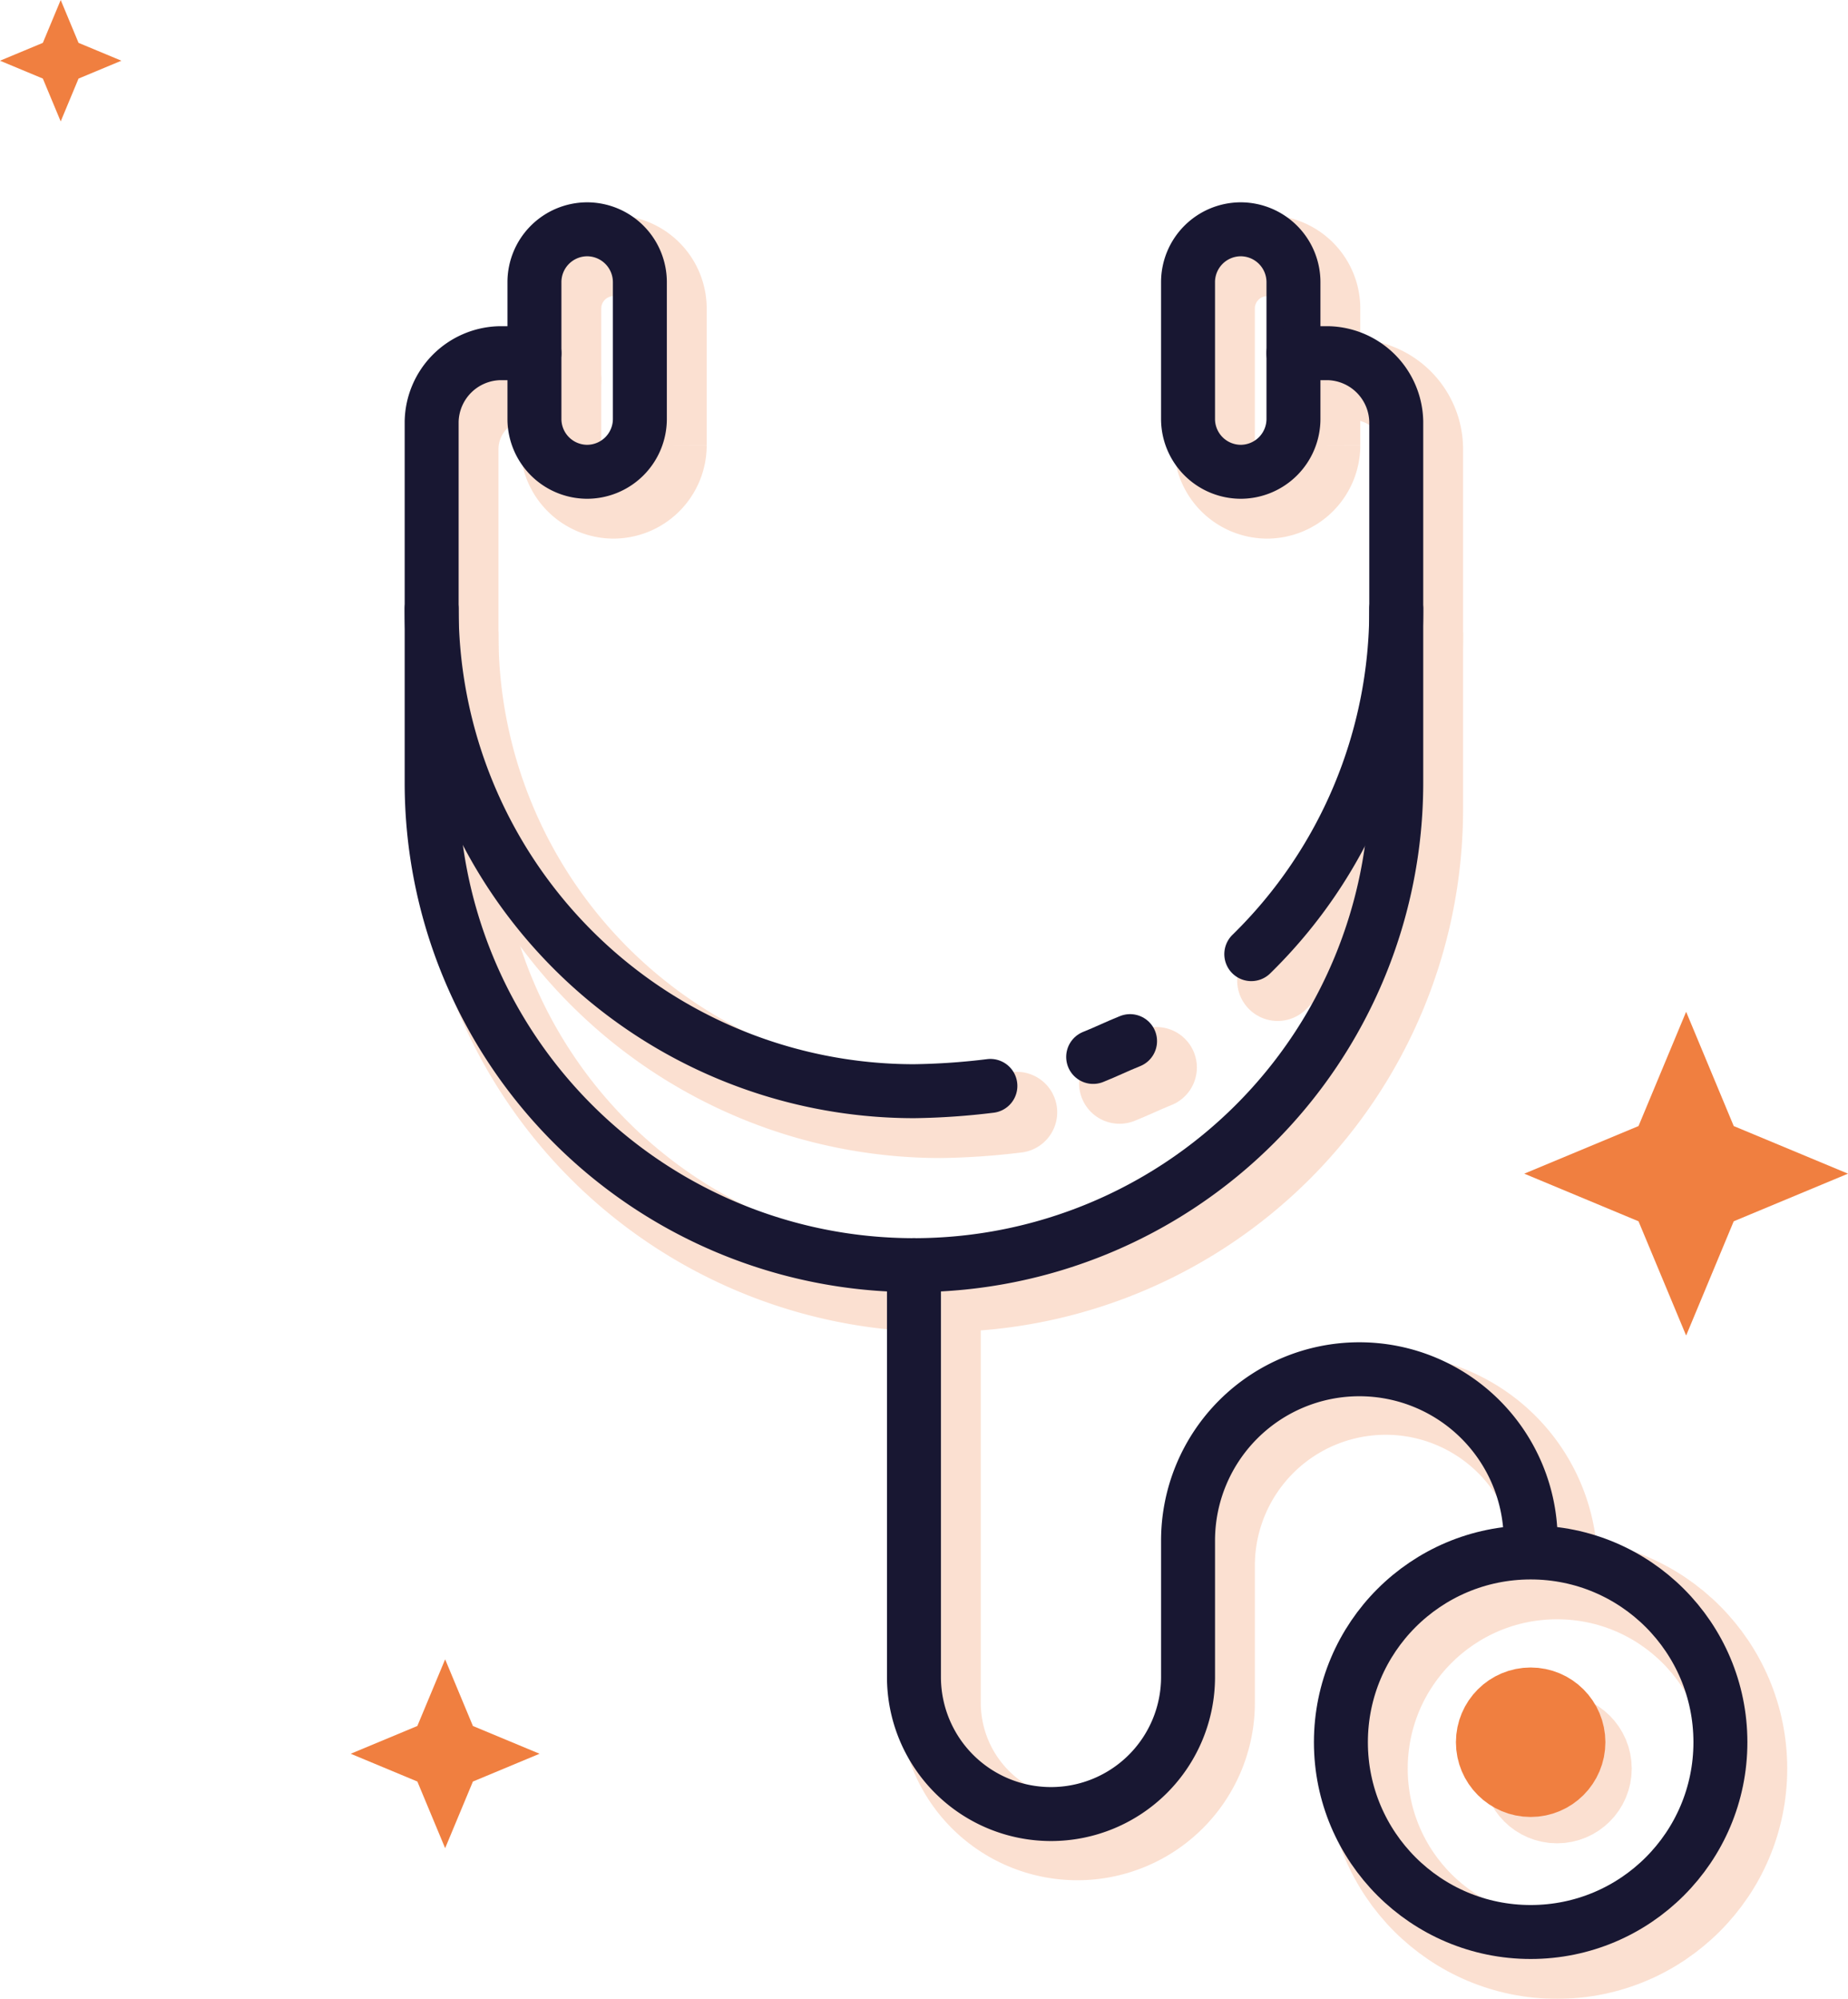                 <svg xmlns="http://www.w3.org/2000/svg" width="137" height="148.168" viewBox="0 0 137 148.168">
                    <defs>
                        <style>
                            .icon-patient-ds {
                                opacity: 0.24;
                            }

                            .icon-patient-stroke-b,
                            .icon-patient-stroke-c {
                                fill: none;
                                stroke-linecap: round;
                                stroke-miterlimit: 10;
                            }

                            .icon-patient-stroke-b {
                                stroke: #f07f40;
                                stroke-width: 6px;
                            }

                            .icon-patient-stroke-c {
                                stroke: #181732;
                                stroke-width: 4px;
                            }

                            .icon-patient-stroke-d {
                                fill: #f07f40;
                            }
                        </style>
                    </defs>
                    <g transform="translate(-433 -156)">
                        <g transform="translate(439.5 156.197)">
                            <g transform="translate(27.454 18.754)">
                                <g class="icon-patient-ds">
                                    <path class="icon-patient-stroke-b"
                                        d="M67.921,67.564a51.614,51.614,0,0,1-5.666.391A35.772,35.772,0,0,1,26.5,32.2"
                                        transform="translate(-26.5 -4.065)" />
                                    <path class="icon-patient-stroke-b" d="M54.335,48.6c-.977.391-1.758.782-2.735,1.172"
                                        transform="translate(-2.559 11.578)" />
                                    <path class="icon-patient-stroke-b" d="M68.346,32.2A35.7,35.7,0,0,1,57.6,57.795"
                                        transform="translate(3.164 -4.065)" />
                                    <path class="icon-patient-stroke-b"
                                        d="M34.308,35.775h0A3.919,3.919,0,0,1,30.4,31.867V21.708A3.919,3.919,0,0,1,34.308,17.8h0a3.919,3.919,0,0,1,3.908,3.908v10.16A3.919,3.919,0,0,1,34.308,35.775Z"
                                        transform="translate(-22.78 -17.8)" />
                                    <path class="icon-patient-stroke-b"
                                        d="M59.108,35.775h0A3.919,3.919,0,0,1,55.2,31.867V21.708A3.919,3.919,0,0,1,59.108,17.8h0a3.919,3.919,0,0,1,3.908,3.908v10.16A3.919,3.919,0,0,1,59.108,35.775Z"
                                        transform="translate(0.874 -17.8)" />
                                    <circle class="icon-patient-stroke-b" cx="14.067" cy="14.067" r="14.067"
                                        transform="translate(67.407 98.082)" />
                                    <circle class="icon-patient-stroke-b" cx="2.54" cy="2.54" r="2.54"
                                        transform="translate(78.934 109.609)" />
                                    <path class="icon-patient-stroke-b"
                                        d="M44.8,57V87.675a10.16,10.16,0,0,0,20.32,0V77.515a12.7,12.7,0,1,1,25.4,0"
                                        transform="translate(-9.045 19.59)" />
                                    <path class="icon-patient-stroke-b"
                                        d="M90.39,22.5h2.54a5.173,5.173,0,0,1,5.08,5.08V54.347a35.755,35.755,0,0,1-71.51,0V27.58a5.173,5.173,0,0,1,5.08-5.08h2.54"
                                        transform="translate(-26.5 -13.317)" />
                                </g>
                            </g>
                            <g transform="translate(25.5 16.8)">
                                <path class="icon-patient-stroke-c"
                                    d="M66.921,66.564a51.616,51.616,0,0,1-5.666.391A35.772,35.772,0,0,1,25.5,31.2"
                                    transform="translate(-25.5 -3.065)" />
                                <path class="icon-patient-stroke-c" d="M53.335,47.6c-.977.391-1.758.782-2.735,1.172"
                                    transform="translate(-1.559 12.578)" />
                                <path class="icon-patient-stroke-c" d="M67.346,31.2A35.7,35.7,0,0,1,56.6,56.795"
                                    transform="translate(4.164 -3.065)" />
                                <path class="icon-patient-stroke-c"
                                    d="M33.308,34.775h0A3.919,3.919,0,0,1,29.4,30.867V20.708A3.919,3.919,0,0,1,33.308,16.8h0a3.919,3.919,0,0,1,3.908,3.908v10.16A3.919,3.919,0,0,1,33.308,34.775Z"
                                    transform="translate(-21.78 -16.8)" />
                                <path class="icon-patient-stroke-c"
                                    d="M58.108,34.775h0A3.919,3.919,0,0,1,54.2,30.867V20.708A3.919,3.919,0,0,1,58.108,16.8h0a3.919,3.919,0,0,1,3.908,3.908v10.16A3.919,3.919,0,0,1,58.108,34.775Z"
                                    transform="translate(1.874 -16.8)" />
                                <circle class="icon-patient-stroke-c" cx="14.067" cy="14.067" r="14.067"
                                    transform="translate(67.407 98.082)" />
                                <circle style="fill:#f07f40;" class="icon-patient-stroke-b" cx="2.54" cy="2.54" r="2.54"
                                    transform="translate(78.934 109.609)" />
                                <path class="icon-patient-stroke-c"
                                    d="M43.8,56V86.528a10.16,10.16,0,0,0,20.32,0V76.417a12.7,12.7,0,0,1,25.4,0"
                                    transform="translate(-8.045 20.785)" />
                                <path class="icon-patient-stroke-c"
                                    d="M89.39,21.5h2.54a5.173,5.173,0,0,1,5.08,5.08V53.347a35.755,35.755,0,1,1-71.51,0V26.58a5.173,5.173,0,0,1,5.08-5.08h2.54"
                                    transform="translate(-25.5 -12.317)" />
                            </g>
                        </g>
                        <path class="icon-patient-stroke-d"
                            d="M-5336.53-1134.47-5345-1138l8.47-3.529L-5333-1150l3.529,8.471L-5321-1138l-8.472,3.53L-5333-1126Z"
                            transform="translate(5891 1381)" />
                        <path class="icon-patient-stroke-d"
                            d="M-5340.059-1140.941-5345-1143l4.94-2.059L-5338-1150l2.059,4.942L-5331-1143l-4.941,2.059L-5338-1136Z"
                            transform="translate(5804 1429)" />
                        <path class="icon-patient-stroke-d"
                            d="M-5341.824-1144.176-5345-1145.5l3.176-1.323,1.324-3.177,1.323,3.177,3.177,1.323-3.177,1.324L-5340.5-1141Z"
                            transform="translate(5778 1306)" />
                    </g>
                </svg>